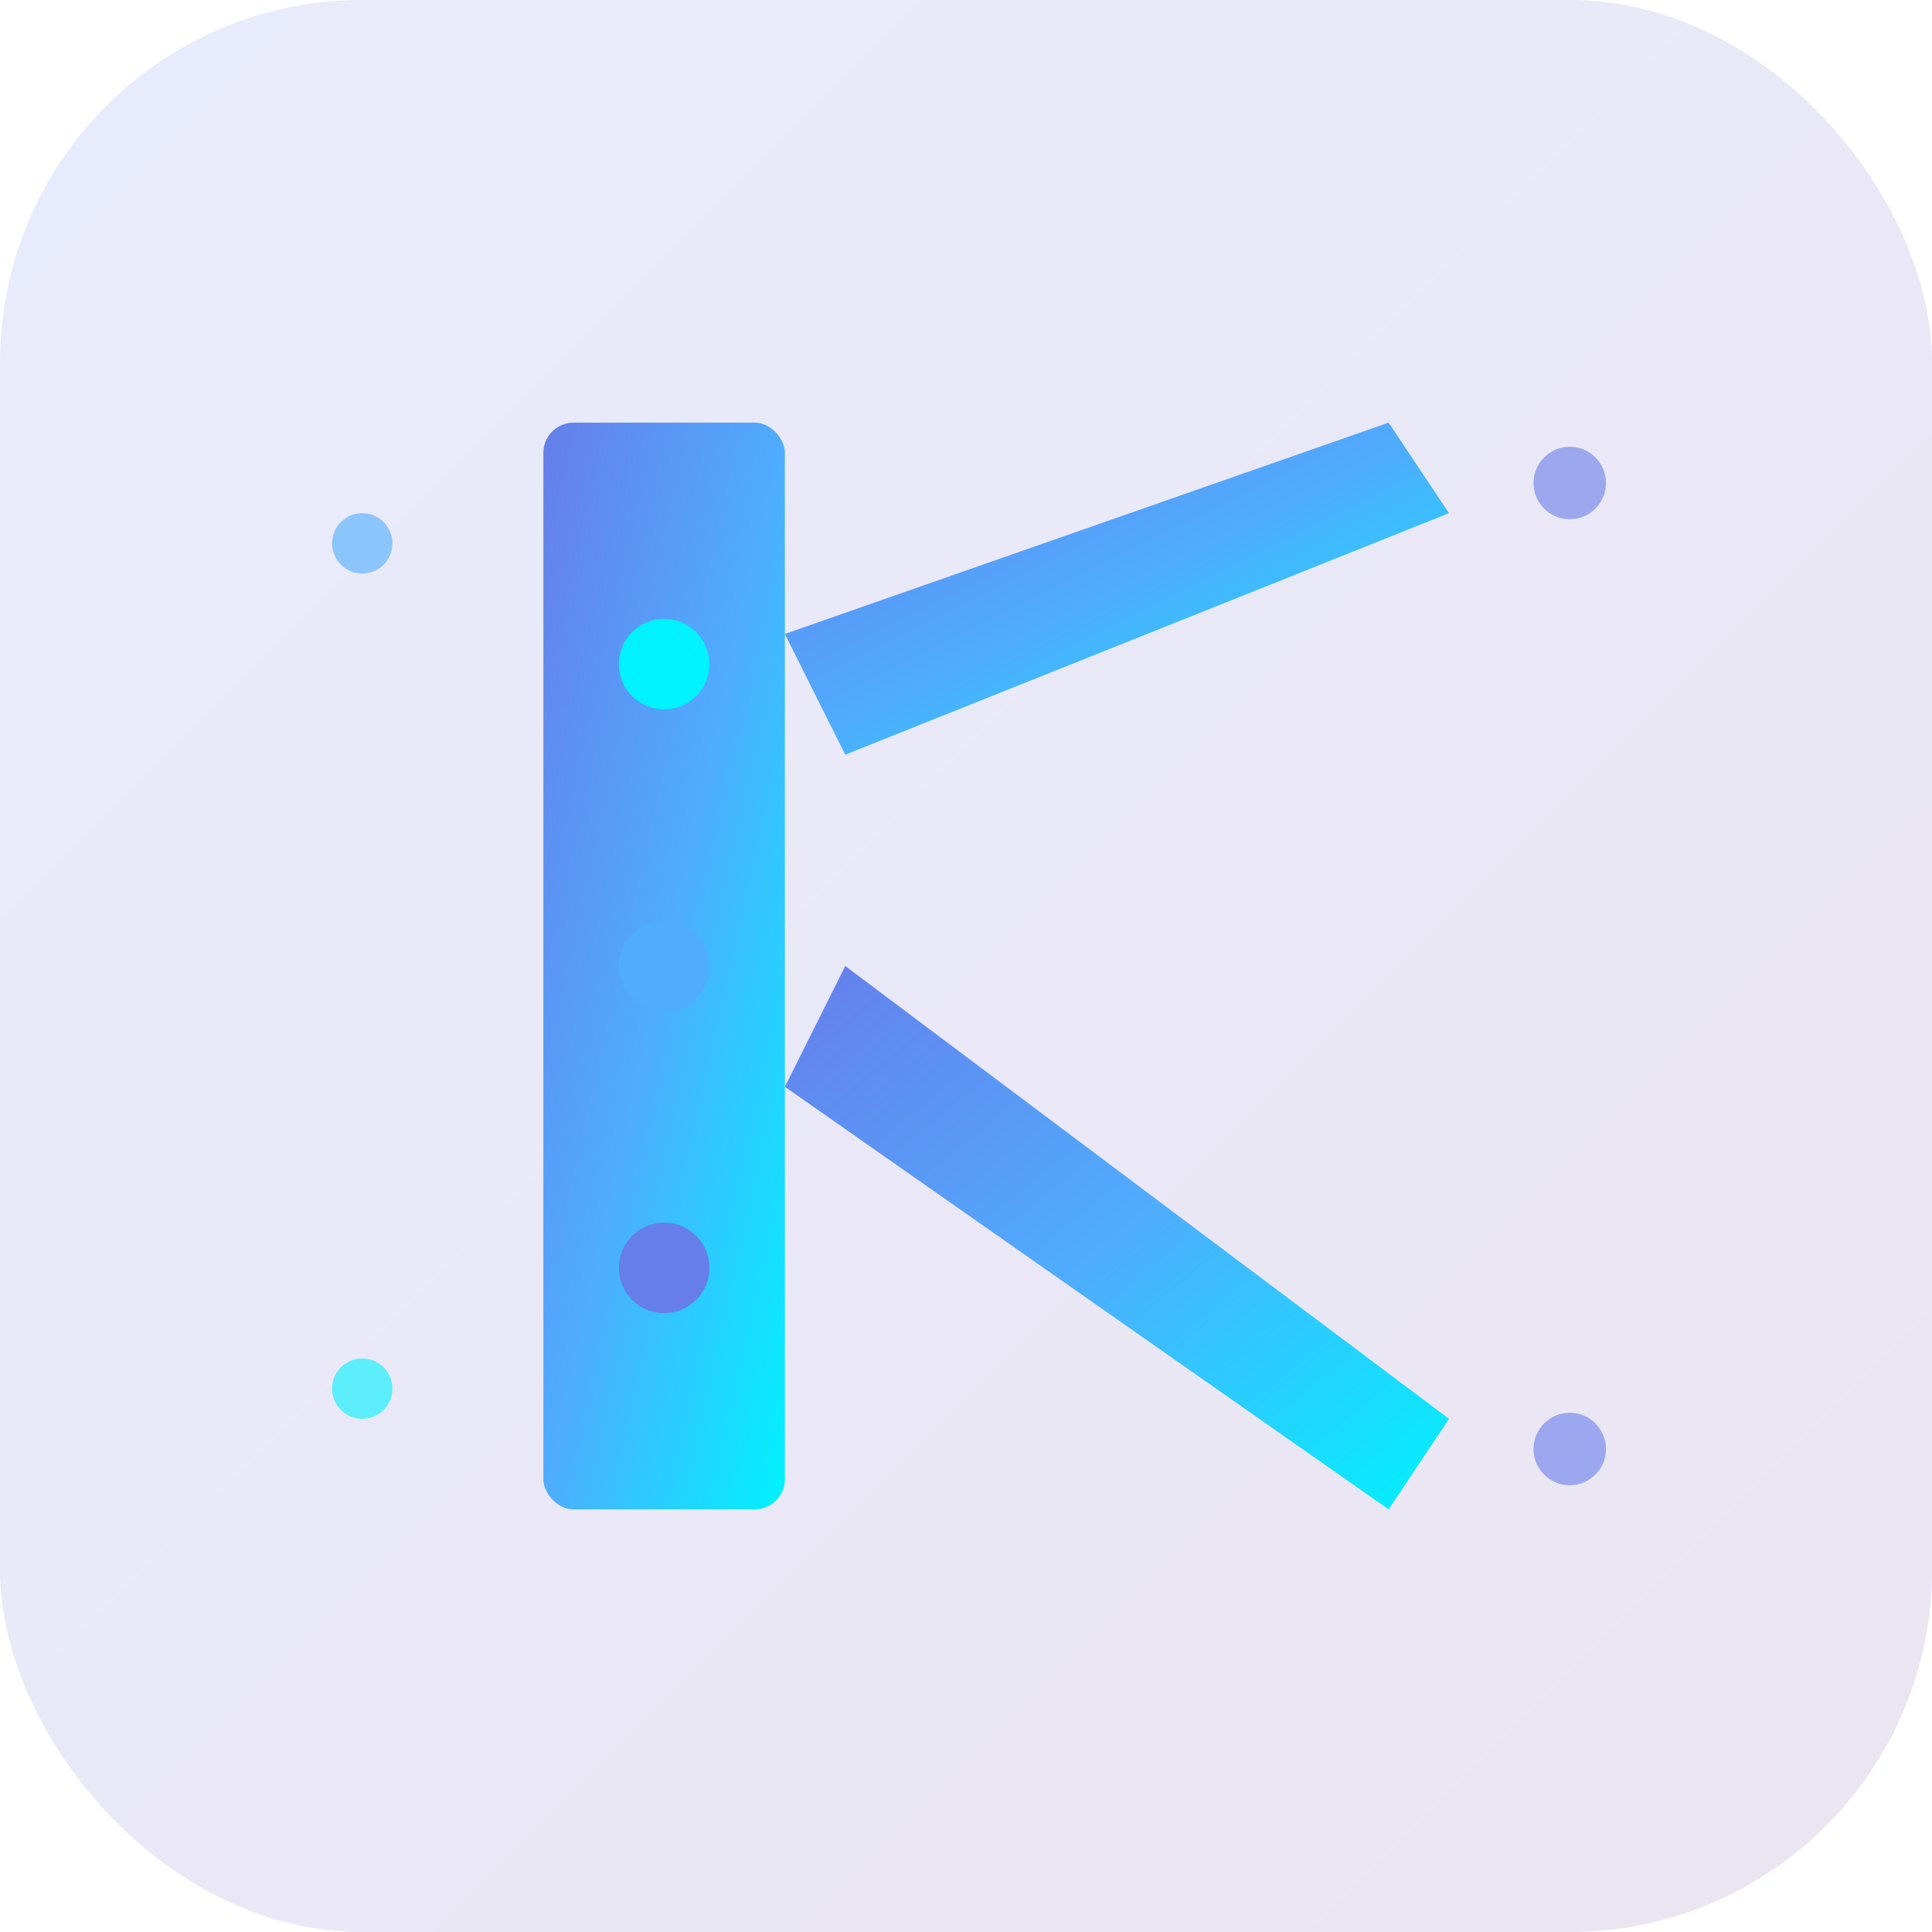 <svg width="64" height="64" viewBox="0 0 64 64" fill="none" xmlns="http://www.w3.org/2000/svg">
  <defs>
    <linearGradient id="iconGradient" x1="0%" y1="0%" x2="100%" y2="100%">
      <stop offset="0%" style="stop-color:#667eea;stop-opacity:1" />
      <stop offset="50%" style="stop-color:#4facfe;stop-opacity:1" />
      <stop offset="100%" style="stop-color:#00f2fe;stop-opacity:1" />
    </linearGradient>
    <linearGradient id="bgGradient" x1="0%" y1="0%" x2="100%" y2="100%">
      <stop offset="0%" style="stop-color:#667eea;stop-opacity:0.15" />
      <stop offset="100%" style="stop-color:#764ba2;stop-opacity:0.15" />
    </linearGradient>
  </defs>

  <!-- Background -->
  <rect width="64" height="64" rx="12" fill="url(#bgGradient)"/>

  <!-- Main K Letter (Simplified and centered) -->
  <!-- Vertical bar of K -->
  <rect x="18" y="14" width="8" height="36" fill="url(#iconGradient)" rx="1"/>

  <!-- Upper diagonal of K -->
  <path d="M 26 21 L 46 14 L 48 17 L 28 25 Z" fill="url(#iconGradient)"/>

  <!-- Lower diagonal of K -->
  <path d="M 28 32 L 48 47 L 46 50 L 26 36 Z" fill="url(#iconGradient)"/>

  <!-- Circuit connection points -->
  <circle cx="22" cy="22" r="1.5" fill="#00f2fe"/>
  <circle cx="22" cy="32" r="1.5" fill="#4facfe"/>
  <circle cx="22" cy="42" r="1.5" fill="#667eea"/>

  <!-- Small data nodes -->
  <circle cx="12" cy="18" r="1" fill="#4facfe" opacity="0.6"/>
  <circle cx="12" cy="46" r="1" fill="#00f2fe" opacity="0.6"/>
  <circle cx="52" cy="16" r="1.2" fill="#667eea" opacity="0.6"/>
  <circle cx="52" cy="48" r="1.2" fill="#667eea" opacity="0.6"/>
</svg>
